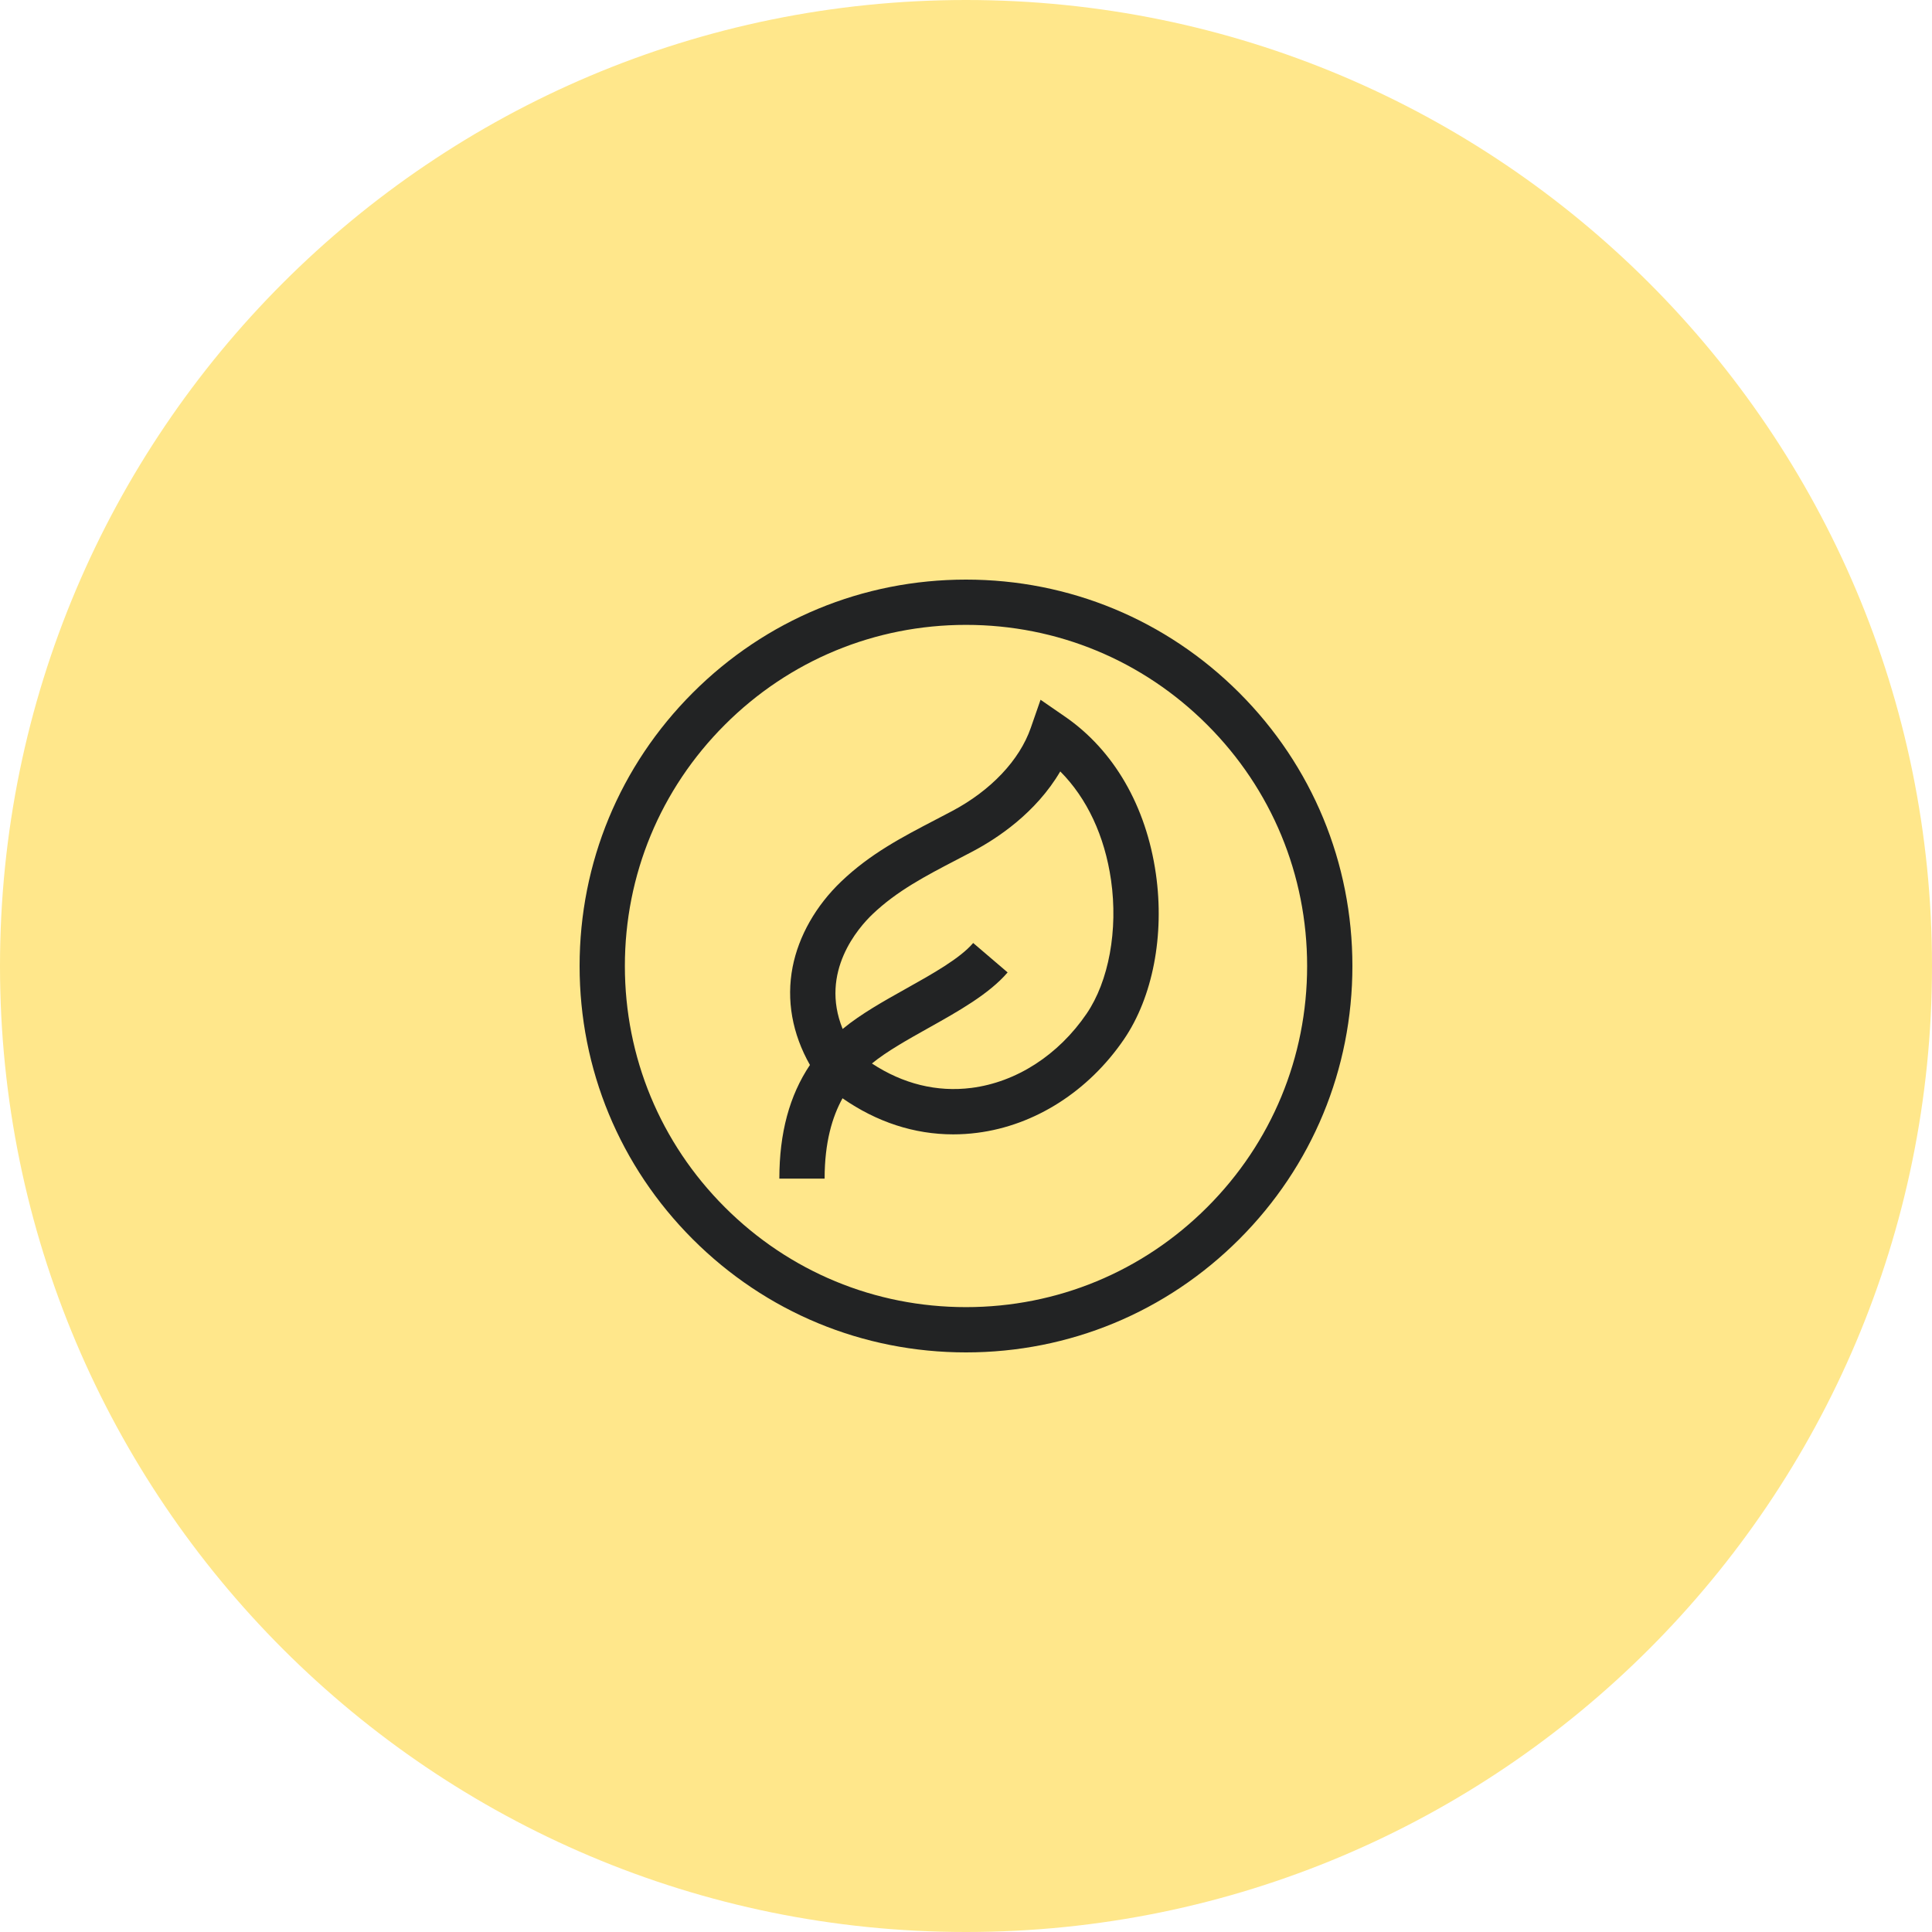 <?xml version="1.0" encoding="UTF-8"?> <svg xmlns:xlink="http://www.w3.org/1999/xlink" xmlns="http://www.w3.org/2000/svg" width="90px" height="90px" viewBox="0 0 90 90"> <g id="Group-5"> <path d="M0 45C0 20.147 20.147 0 45 0C69.853 0 90 20.147 90 45C90 69.853 69.853 90 45 90C20.147 90 0 69.853 0 45Z" id="Ellipse-Copy-3" fill="#FFE78B" fill-rule="evenodd" stroke="none"></path> <g id="Group" transform="translate(27 27)"> <path d="M30.728 5.272C27.328 1.872 22.808 0 18 0C13.192 0 8.672 1.872 5.272 5.272C1.872 8.672 0 13.192 0 18C0 22.808 1.872 27.328 5.272 30.728C8.672 34.128 13.192 36 18 36C22.808 36 27.328 34.128 30.728 30.728C34.128 27.328 36 22.808 36 18C36 13.192 34.128 8.672 30.728 5.272L30.728 5.272ZM29.236 29.236C26.235 32.238 22.245 33.891 18 33.891C13.755 33.891 9.765 32.238 6.764 29.236C3.762 26.235 2.109 22.245 2.109 18C2.109 13.755 3.762 9.765 6.764 6.764C9.765 3.762 13.755 2.109 18 2.109C22.245 2.109 26.235 3.762 29.236 6.764C32.238 9.765 33.891 13.755 33.891 18C33.891 22.245 32.238 26.235 29.236 29.236L29.236 29.236Z" id="Shape" fill="#222324" fill-rule="evenodd" stroke="none"></path> <path d="M13.308 0.786L12.168 0L11.713 1.308C11.191 2.811 9.858 4.223 8.054 5.181C7.794 5.319 7.536 5.453 7.281 5.586C5.717 6.401 4.239 7.17 2.885 8.463C1.703 9.591 0.898 11.008 0.617 12.455C0.32 13.991 0.599 15.553 1.425 17.012C0.469 18.436 0 20.186 0 22.306L2.109 22.306C2.109 20.614 2.466 19.425 2.943 18.564C4.538 19.674 6.289 20.245 8.101 20.245C8.471 20.245 8.843 20.221 9.217 20.173C11.905 19.83 14.396 18.242 16.053 15.817C17.394 13.852 17.95 10.97 17.54 8.106C17.088 4.955 15.585 2.356 13.308 0.786L13.308 0.786ZM14.311 14.627C12.994 16.555 11.04 17.814 8.949 18.081C7.341 18.286 5.758 17.894 4.314 16.944C4.314 16.943 4.315 16.943 4.315 16.942C4.992 16.385 5.982 15.83 6.939 15.294C8.333 14.514 9.774 13.706 10.634 12.701L9.03 11.33C8.415 12.05 7.141 12.764 5.908 13.454C4.87 14.035 3.796 14.637 2.974 15.315C2.965 15.322 2.957 15.329 2.949 15.335C1.866 12.671 3.689 10.611 4.341 9.989C5.479 8.903 6.827 8.2 8.255 7.457C8.516 7.322 8.779 7.185 9.044 7.044C10.143 6.46 11.952 5.272 13.086 3.338C14.33 4.587 15.156 6.343 15.452 8.405C15.784 10.726 15.347 13.11 14.311 14.627L14.311 14.627Z" transform="translate(9.305 5.598)" id="Shape" fill="#222324" fill-rule="evenodd" stroke="none"></path> </g> </g> </svg> 